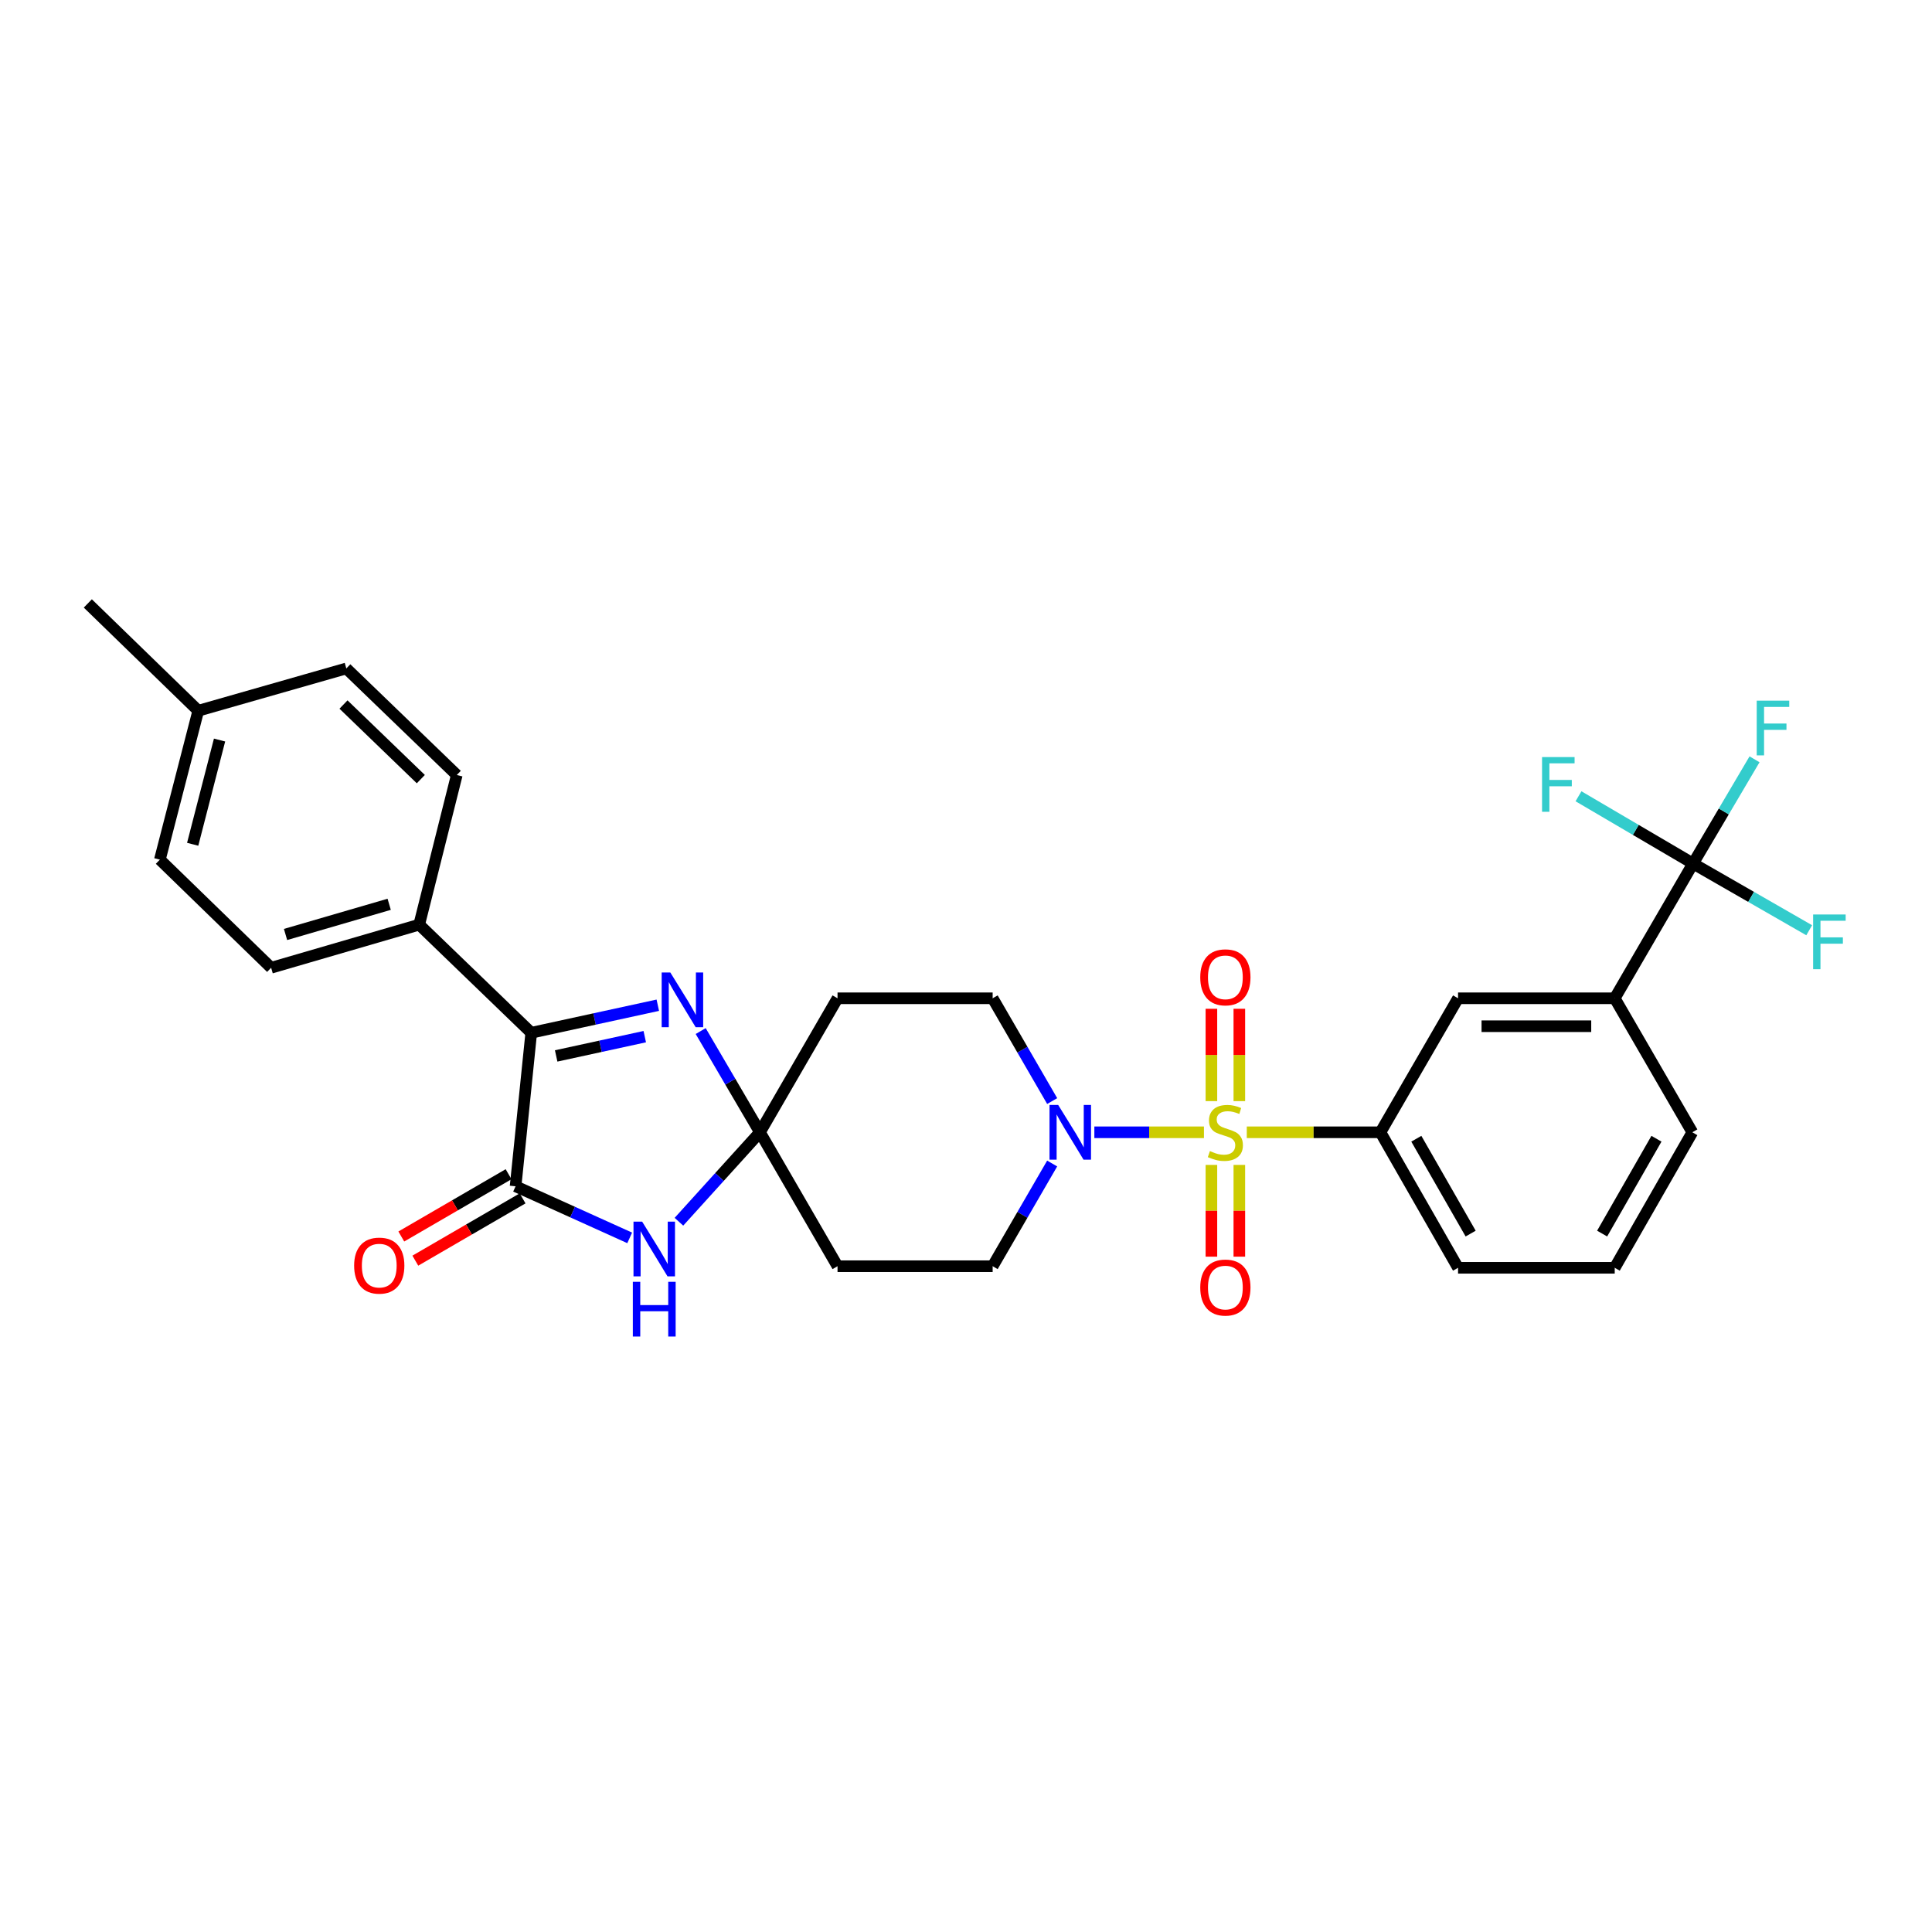 <?xml version='1.0' encoding='iso-8859-1'?>
<svg version='1.1' baseProfile='full'
              xmlns='http://www.w3.org/2000/svg'
                      xmlns:rdkit='http://www.rdkit.org/xml'
                      xmlns:xlink='http://www.w3.org/1999/xlink'
                  xml:space='preserve'
width='1000px' height='1000px' viewBox='0 0 1000 1000'>
<!-- END OF HEADER -->
<rect style='opacity:1.0;fill:#FFFFFF;stroke:none' width='1000' height='1000' x='0' y='0'> </rect>
<path class='bond-5' d='M 623.162,586.07 L 594.799,586.07' style='fill:none;fill-rule:evenodd;stroke:#CCCC00;stroke-width:6px;stroke-linecap:butt;stroke-linejoin:miter;stroke-opacity:1' />
<path class='bond-5' d='M 594.799,586.07 L 566.436,586.07' style='fill:none;fill-rule:evenodd;stroke:#0000FF;stroke-width:6px;stroke-linecap:butt;stroke-linejoin:miter;stroke-opacity:1' />
<path class='bond-7' d='M 645.336,586.07 L 679.926,586.07' style='fill:none;fill-rule:evenodd;stroke:#CCCC00;stroke-width:6px;stroke-linecap:butt;stroke-linejoin:miter;stroke-opacity:1' />
<path class='bond-7' d='M 679.926,586.07 L 714.516,586.07' style='fill:none;fill-rule:evenodd;stroke:#000000;stroke-width:6px;stroke-linecap:butt;stroke-linejoin:miter;stroke-opacity:1' />
<path class='bond-12' d='M 627.02,602.958 L 627.02,626.703' style='fill:none;fill-rule:evenodd;stroke:#CCCC00;stroke-width:6px;stroke-linecap:butt;stroke-linejoin:miter;stroke-opacity:1' />
<path class='bond-12' d='M 627.02,626.703 L 627.02,650.449' style='fill:none;fill-rule:evenodd;stroke:#FF0000;stroke-width:6px;stroke-linecap:butt;stroke-linejoin:miter;stroke-opacity:1' />
<path class='bond-12' d='M 641.478,602.958 L 641.478,626.703' style='fill:none;fill-rule:evenodd;stroke:#CCCC00;stroke-width:6px;stroke-linecap:butt;stroke-linejoin:miter;stroke-opacity:1' />
<path class='bond-12' d='M 641.478,626.703 L 641.478,650.449' style='fill:none;fill-rule:evenodd;stroke:#FF0000;stroke-width:6px;stroke-linecap:butt;stroke-linejoin:miter;stroke-opacity:1' />
<path class='bond-13' d='M 641.478,569.943 L 641.478,546.043' style='fill:none;fill-rule:evenodd;stroke:#CCCC00;stroke-width:6px;stroke-linecap:butt;stroke-linejoin:miter;stroke-opacity:1' />
<path class='bond-13' d='M 641.478,546.043 L 641.478,522.143' style='fill:none;fill-rule:evenodd;stroke:#FF0000;stroke-width:6px;stroke-linecap:butt;stroke-linejoin:miter;stroke-opacity:1' />
<path class='bond-13' d='M 627.02,569.943 L 627.02,546.043' style='fill:none;fill-rule:evenodd;stroke:#CCCC00;stroke-width:6px;stroke-linecap:butt;stroke-linejoin:miter;stroke-opacity:1' />
<path class='bond-13' d='M 627.02,546.043 L 627.02,522.143' style='fill:none;fill-rule:evenodd;stroke:#FF0000;stroke-width:6px;stroke-linecap:butt;stroke-linejoin:miter;stroke-opacity:1' />
<path class='bond-0' d='M 393.351,586.07 L 433.505,655.39' style='fill:none;fill-rule:evenodd;stroke:#000000;stroke-width:6px;stroke-linecap:butt;stroke-linejoin:miter;stroke-opacity:1' />
<path class='bond-2' d='M 393.351,586.07 L 372.382,609.219' style='fill:none;fill-rule:evenodd;stroke:#000000;stroke-width:6px;stroke-linecap:butt;stroke-linejoin:miter;stroke-opacity:1' />
<path class='bond-2' d='M 372.382,609.219 L 351.412,632.368' style='fill:none;fill-rule:evenodd;stroke:#0000FF;stroke-width:6px;stroke-linecap:butt;stroke-linejoin:miter;stroke-opacity:1' />
<path class='bond-3' d='M 393.351,586.07 L 378.013,559.873' style='fill:none;fill-rule:evenodd;stroke:#000000;stroke-width:6px;stroke-linecap:butt;stroke-linejoin:miter;stroke-opacity:1' />
<path class='bond-3' d='M 378.013,559.873 L 362.675,533.676' style='fill:none;fill-rule:evenodd;stroke:#0000FF;stroke-width:6px;stroke-linecap:butt;stroke-linejoin:miter;stroke-opacity:1' />
<path class='bond-30' d='M 393.351,586.07 L 433.505,516.711' style='fill:none;fill-rule:evenodd;stroke:#000000;stroke-width:6px;stroke-linecap:butt;stroke-linejoin:miter;stroke-opacity:1' />
<path class='bond-1' d='M 266.866,614.023 L 296.396,627.375' style='fill:none;fill-rule:evenodd;stroke:#000000;stroke-width:6px;stroke-linecap:butt;stroke-linejoin:miter;stroke-opacity:1' />
<path class='bond-1' d='M 296.396,627.375 L 325.926,640.727' style='fill:none;fill-rule:evenodd;stroke:#0000FF;stroke-width:6px;stroke-linecap:butt;stroke-linejoin:miter;stroke-opacity:1' />
<path class='bond-17' d='M 263.236,607.771 L 235.474,623.891' style='fill:none;fill-rule:evenodd;stroke:#000000;stroke-width:6px;stroke-linecap:butt;stroke-linejoin:miter;stroke-opacity:1' />
<path class='bond-17' d='M 235.474,623.891 L 207.712,640.011' style='fill:none;fill-rule:evenodd;stroke:#FF0000;stroke-width:6px;stroke-linecap:butt;stroke-linejoin:miter;stroke-opacity:1' />
<path class='bond-17' d='M 270.496,620.275 L 242.734,636.395' style='fill:none;fill-rule:evenodd;stroke:#000000;stroke-width:6px;stroke-linecap:butt;stroke-linejoin:miter;stroke-opacity:1' />
<path class='bond-17' d='M 242.734,636.395 L 214.972,652.515' style='fill:none;fill-rule:evenodd;stroke:#FF0000;stroke-width:6px;stroke-linecap:butt;stroke-linejoin:miter;stroke-opacity:1' />
<path class='bond-32' d='M 266.866,614.023 L 274.971,534.559' style='fill:none;fill-rule:evenodd;stroke:#000000;stroke-width:6px;stroke-linecap:butt;stroke-linejoin:miter;stroke-opacity:1' />
<path class='bond-4' d='M 340.479,520.303 L 307.725,527.431' style='fill:none;fill-rule:evenodd;stroke:#0000FF;stroke-width:6px;stroke-linecap:butt;stroke-linejoin:miter;stroke-opacity:1' />
<path class='bond-4' d='M 307.725,527.431 L 274.971,534.559' style='fill:none;fill-rule:evenodd;stroke:#000000;stroke-width:6px;stroke-linecap:butt;stroke-linejoin:miter;stroke-opacity:1' />
<path class='bond-4' d='M 333.727,536.569 L 310.799,541.559' style='fill:none;fill-rule:evenodd;stroke:#0000FF;stroke-width:6px;stroke-linecap:butt;stroke-linejoin:miter;stroke-opacity:1' />
<path class='bond-4' d='M 310.799,541.559 L 287.871,546.548' style='fill:none;fill-rule:evenodd;stroke:#000000;stroke-width:6px;stroke-linecap:butt;stroke-linejoin:miter;stroke-opacity:1' />
<path class='bond-14' d='M 274.971,534.559 L 216.977,478.598' style='fill:none;fill-rule:evenodd;stroke:#000000;stroke-width:6px;stroke-linecap:butt;stroke-linejoin:miter;stroke-opacity:1' />
<path class='bond-15' d='M 544.604,569.907 L 529.2,543.309' style='fill:none;fill-rule:evenodd;stroke:#0000FF;stroke-width:6px;stroke-linecap:butt;stroke-linejoin:miter;stroke-opacity:1' />
<path class='bond-15' d='M 529.2,543.309 L 513.796,516.711' style='fill:none;fill-rule:evenodd;stroke:#000000;stroke-width:6px;stroke-linecap:butt;stroke-linejoin:miter;stroke-opacity:1' />
<path class='bond-16' d='M 544.599,602.233 L 529.198,628.811' style='fill:none;fill-rule:evenodd;stroke:#0000FF;stroke-width:6px;stroke-linecap:butt;stroke-linejoin:miter;stroke-opacity:1' />
<path class='bond-16' d='M 529.198,628.811 L 513.796,655.39' style='fill:none;fill-rule:evenodd;stroke:#000000;stroke-width:6px;stroke-linecap:butt;stroke-linejoin:miter;stroke-opacity:1' />
<path class='bond-6' d='M 876.327,446.966 L 835.78,516.711' style='fill:none;fill-rule:evenodd;stroke:#000000;stroke-width:6px;stroke-linecap:butt;stroke-linejoin:miter;stroke-opacity:1' />
<path class='bond-18' d='M 876.327,446.966 L 892.235,419.991' style='fill:none;fill-rule:evenodd;stroke:#000000;stroke-width:6px;stroke-linecap:butt;stroke-linejoin:miter;stroke-opacity:1' />
<path class='bond-18' d='M 892.235,419.991 L 908.143,393.016' style='fill:none;fill-rule:evenodd;stroke:#33CCCC;stroke-width:6px;stroke-linecap:butt;stroke-linejoin:miter;stroke-opacity:1' />
<path class='bond-19' d='M 876.327,446.966 L 906.382,464.23' style='fill:none;fill-rule:evenodd;stroke:#000000;stroke-width:6px;stroke-linecap:butt;stroke-linejoin:miter;stroke-opacity:1' />
<path class='bond-19' d='M 906.382,464.23 L 936.437,481.493' style='fill:none;fill-rule:evenodd;stroke:#33CCCC;stroke-width:6px;stroke-linecap:butt;stroke-linejoin:miter;stroke-opacity:1' />
<path class='bond-20' d='M 876.327,446.966 L 846.676,429.557' style='fill:none;fill-rule:evenodd;stroke:#000000;stroke-width:6px;stroke-linecap:butt;stroke-linejoin:miter;stroke-opacity:1' />
<path class='bond-20' d='M 846.676,429.557 L 817.025,412.148' style='fill:none;fill-rule:evenodd;stroke:#33CCCC;stroke-width:6px;stroke-linecap:butt;stroke-linejoin:miter;stroke-opacity:1' />
<path class='bond-11' d='M 714.516,586.07 L 754.686,516.711' style='fill:none;fill-rule:evenodd;stroke:#000000;stroke-width:6px;stroke-linecap:butt;stroke-linejoin:miter;stroke-opacity:1' />
<path class='bond-26' d='M 714.516,586.07 L 754.686,656.209' style='fill:none;fill-rule:evenodd;stroke:#000000;stroke-width:6px;stroke-linecap:butt;stroke-linejoin:miter;stroke-opacity:1' />
<path class='bond-26' d='M 733.088,589.406 L 761.206,638.503' style='fill:none;fill-rule:evenodd;stroke:#000000;stroke-width:6px;stroke-linecap:butt;stroke-linejoin:miter;stroke-opacity:1' />
<path class='bond-8' d='M 835.78,516.711 L 754.686,516.711' style='fill:none;fill-rule:evenodd;stroke:#000000;stroke-width:6px;stroke-linecap:butt;stroke-linejoin:miter;stroke-opacity:1' />
<path class='bond-8' d='M 823.616,531.169 L 766.85,531.169' style='fill:none;fill-rule:evenodd;stroke:#000000;stroke-width:6px;stroke-linecap:butt;stroke-linejoin:miter;stroke-opacity:1' />
<path class='bond-31' d='M 835.78,516.711 L 875.95,586.07' style='fill:none;fill-rule:evenodd;stroke:#000000;stroke-width:6px;stroke-linecap:butt;stroke-linejoin:miter;stroke-opacity:1' />
<path class='bond-9' d='M 433.505,655.39 L 513.796,655.39' style='fill:none;fill-rule:evenodd;stroke:#000000;stroke-width:6px;stroke-linecap:butt;stroke-linejoin:miter;stroke-opacity:1' />
<path class='bond-10' d='M 433.505,516.711 L 513.796,516.711' style='fill:none;fill-rule:evenodd;stroke:#000000;stroke-width:6px;stroke-linecap:butt;stroke-linejoin:miter;stroke-opacity:1' />
<path class='bond-21' d='M 216.977,478.598 L 140.341,500.912' style='fill:none;fill-rule:evenodd;stroke:#000000;stroke-width:6px;stroke-linecap:butt;stroke-linejoin:miter;stroke-opacity:1' />
<path class='bond-21' d='M 201.44,468.063 L 147.794,483.683' style='fill:none;fill-rule:evenodd;stroke:#000000;stroke-width:6px;stroke-linecap:butt;stroke-linejoin:miter;stroke-opacity:1' />
<path class='bond-22' d='M 216.977,478.598 L 236.431,401.142' style='fill:none;fill-rule:evenodd;stroke:#000000;stroke-width:6px;stroke-linecap:butt;stroke-linejoin:miter;stroke-opacity:1' />
<path class='bond-23' d='M 140.341,500.912 L 82.749,444.95' style='fill:none;fill-rule:evenodd;stroke:#000000;stroke-width:6px;stroke-linecap:butt;stroke-linejoin:miter;stroke-opacity:1' />
<path class='bond-24' d='M 236.431,401.142 L 179.257,345.984' style='fill:none;fill-rule:evenodd;stroke:#000000;stroke-width:6px;stroke-linecap:butt;stroke-linejoin:miter;stroke-opacity:1' />
<path class='bond-24' d='M 217.817,403.274 L 177.795,364.663' style='fill:none;fill-rule:evenodd;stroke:#000000;stroke-width:6px;stroke-linecap:butt;stroke-linejoin:miter;stroke-opacity:1' />
<path class='bond-33' d='M 82.749,444.95 L 102.621,367.872' style='fill:none;fill-rule:evenodd;stroke:#000000;stroke-width:6px;stroke-linecap:butt;stroke-linejoin:miter;stroke-opacity:1' />
<path class='bond-33' d='M 99.73,436.998 L 113.64,383.043' style='fill:none;fill-rule:evenodd;stroke:#000000;stroke-width:6px;stroke-linecap:butt;stroke-linejoin:miter;stroke-opacity:1' />
<path class='bond-25' d='M 179.257,345.984 L 102.621,367.872' style='fill:none;fill-rule:evenodd;stroke:#000000;stroke-width:6px;stroke-linecap:butt;stroke-linejoin:miter;stroke-opacity:1' />
<path class='bond-29' d='M 102.621,367.872 L 45.455,312.337' style='fill:none;fill-rule:evenodd;stroke:#000000;stroke-width:6px;stroke-linecap:butt;stroke-linejoin:miter;stroke-opacity:1' />
<path class='bond-28' d='M 754.686,656.209 L 835.78,656.209' style='fill:none;fill-rule:evenodd;stroke:#000000;stroke-width:6px;stroke-linecap:butt;stroke-linejoin:miter;stroke-opacity:1' />
<path class='bond-27' d='M 875.95,586.07 L 835.78,656.209' style='fill:none;fill-rule:evenodd;stroke:#000000;stroke-width:6px;stroke-linecap:butt;stroke-linejoin:miter;stroke-opacity:1' />
<path class='bond-27' d='M 857.378,589.406 L 829.259,638.503' style='fill:none;fill-rule:evenodd;stroke:#000000;stroke-width:6px;stroke-linecap:butt;stroke-linejoin:miter;stroke-opacity:1' />
<path  class='atom-0' d='M 626.249 595.79
Q 626.569 595.91, 627.889 596.47
Q 629.209 597.03, 630.649 597.39
Q 632.129 597.71, 633.569 597.71
Q 636.249 597.71, 637.809 596.43
Q 639.369 595.11, 639.369 592.83
Q 639.369 591.27, 638.569 590.31
Q 637.809 589.35, 636.609 588.83
Q 635.409 588.31, 633.409 587.71
Q 630.889 586.95, 629.369 586.23
Q 627.889 585.51, 626.809 583.99
Q 625.769 582.47, 625.769 579.91
Q 625.769 576.35, 628.169 574.15
Q 630.609 571.95, 635.409 571.95
Q 638.689 571.95, 642.409 573.51
L 641.489 576.59
Q 638.089 575.19, 635.529 575.19
Q 632.769 575.19, 631.249 576.35
Q 629.729 577.47, 629.769 579.43
Q 629.769 580.95, 630.529 581.87
Q 631.329 582.79, 632.449 583.31
Q 633.609 583.83, 635.529 584.43
Q 638.089 585.23, 639.609 586.03
Q 641.129 586.83, 642.209 588.47
Q 643.329 590.07, 643.329 592.83
Q 643.329 596.75, 640.689 598.87
Q 638.089 600.95, 633.729 600.95
Q 631.209 600.95, 629.289 600.39
Q 627.409 599.87, 625.169 598.95
L 626.249 595.79
' fill='#CCCC00'/>
<path  class='atom-3' d='M 332.375 632.314
L 341.655 647.314
Q 342.575 648.794, 344.055 651.474
Q 345.535 654.154, 345.615 654.314
L 345.615 632.314
L 349.375 632.314
L 349.375 660.634
L 345.495 660.634
L 335.535 644.234
Q 334.375 642.314, 333.135 640.114
Q 331.935 637.914, 331.575 637.234
L 331.575 660.634
L 327.895 660.634
L 327.895 632.314
L 332.375 632.314
' fill='#0000FF'/>
<path  class='atom-3' d='M 327.555 663.466
L 331.395 663.466
L 331.395 675.506
L 345.875 675.506
L 345.875 663.466
L 349.715 663.466
L 349.715 691.786
L 345.875 691.786
L 345.875 678.706
L 331.395 678.706
L 331.395 691.786
L 327.555 691.786
L 327.555 663.466
' fill='#0000FF'/>
<path  class='atom-4' d='M 346.962 503.371
L 356.242 518.371
Q 357.162 519.851, 358.642 522.531
Q 360.122 525.211, 360.202 525.371
L 360.202 503.371
L 363.962 503.371
L 363.962 531.691
L 360.082 531.691
L 350.122 515.291
Q 348.962 513.371, 347.722 511.171
Q 346.522 508.971, 346.162 508.291
L 346.162 531.691
L 342.482 531.691
L 342.482 503.371
L 346.962 503.371
' fill='#0000FF'/>
<path  class='atom-6' d='M 547.706 571.91
L 556.986 586.91
Q 557.906 588.39, 559.386 591.07
Q 560.866 593.75, 560.946 593.91
L 560.946 571.91
L 564.706 571.91
L 564.706 600.23
L 560.826 600.23
L 550.866 583.83
Q 549.706 581.91, 548.466 579.71
Q 547.266 577.51, 546.906 576.83
L 546.906 600.23
L 543.226 600.23
L 543.226 571.91
L 547.706 571.91
' fill='#0000FF'/>
<path  class='atom-13' d='M 621.249 666.434
Q 621.249 659.634, 624.609 655.834
Q 627.969 652.034, 634.249 652.034
Q 640.529 652.034, 643.889 655.834
Q 647.249 659.634, 647.249 666.434
Q 647.249 673.314, 643.849 677.234
Q 640.449 681.114, 634.249 681.114
Q 628.009 681.114, 624.609 677.234
Q 621.249 673.354, 621.249 666.434
M 634.249 677.914
Q 638.569 677.914, 640.889 675.034
Q 643.249 672.114, 643.249 666.434
Q 643.249 660.874, 640.889 658.074
Q 638.569 655.234, 634.249 655.234
Q 629.929 655.234, 627.569 658.034
Q 625.249 660.834, 625.249 666.434
Q 625.249 672.154, 627.569 675.034
Q 629.929 677.914, 634.249 677.914
' fill='#FF0000'/>
<path  class='atom-14' d='M 621.249 505.859
Q 621.249 499.059, 624.609 495.259
Q 627.969 491.459, 634.249 491.459
Q 640.529 491.459, 643.889 495.259
Q 647.249 499.059, 647.249 505.859
Q 647.249 512.739, 643.849 516.659
Q 640.449 520.539, 634.249 520.539
Q 628.009 520.539, 624.609 516.659
Q 621.249 512.779, 621.249 505.859
M 634.249 517.339
Q 638.569 517.339, 640.889 514.459
Q 643.249 511.539, 643.249 505.859
Q 643.249 500.299, 640.889 497.499
Q 638.569 494.659, 634.249 494.659
Q 629.929 494.659, 627.569 497.459
Q 625.249 500.259, 625.249 505.859
Q 625.249 511.579, 627.569 514.459
Q 629.929 517.339, 634.249 517.339
' fill='#FF0000'/>
<path  class='atom-18' d='M 183.302 655.076
Q 183.302 648.276, 186.662 644.476
Q 190.022 640.676, 196.302 640.676
Q 202.582 640.676, 205.942 644.476
Q 209.302 648.276, 209.302 655.076
Q 209.302 661.956, 205.902 665.876
Q 202.502 669.756, 196.302 669.756
Q 190.062 669.756, 186.662 665.876
Q 183.302 661.996, 183.302 655.076
M 196.302 666.556
Q 200.622 666.556, 202.942 663.676
Q 205.302 660.756, 205.302 655.076
Q 205.302 649.516, 202.942 646.716
Q 200.622 643.876, 196.302 643.876
Q 191.982 643.876, 189.622 646.676
Q 187.302 649.476, 187.302 655.076
Q 187.302 660.796, 189.622 663.676
Q 191.982 666.556, 196.302 666.556
' fill='#FF0000'/>
<path  class='atom-19' d='M 909.274 362.66
L 926.114 362.66
L 926.114 365.9
L 913.074 365.9
L 913.074 374.5
L 924.674 374.5
L 924.674 377.78
L 913.074 377.78
L 913.074 390.98
L 909.274 390.98
L 909.274 362.66
' fill='#33CCCC'/>
<path  class='atom-20' d='M 938.471 473.338
L 955.311 473.338
L 955.311 476.578
L 942.271 476.578
L 942.271 485.178
L 953.871 485.178
L 953.871 488.458
L 942.271 488.458
L 942.271 501.658
L 938.471 501.658
L 938.471 473.338
' fill='#33CCCC'/>
<path  class='atom-21' d='M 798.163 391.858
L 815.003 391.858
L 815.003 395.098
L 801.963 395.098
L 801.963 403.698
L 813.563 403.698
L 813.563 406.978
L 801.963 406.978
L 801.963 420.178
L 798.163 420.178
L 798.163 391.858
' fill='#33CCCC'/>
</svg>
